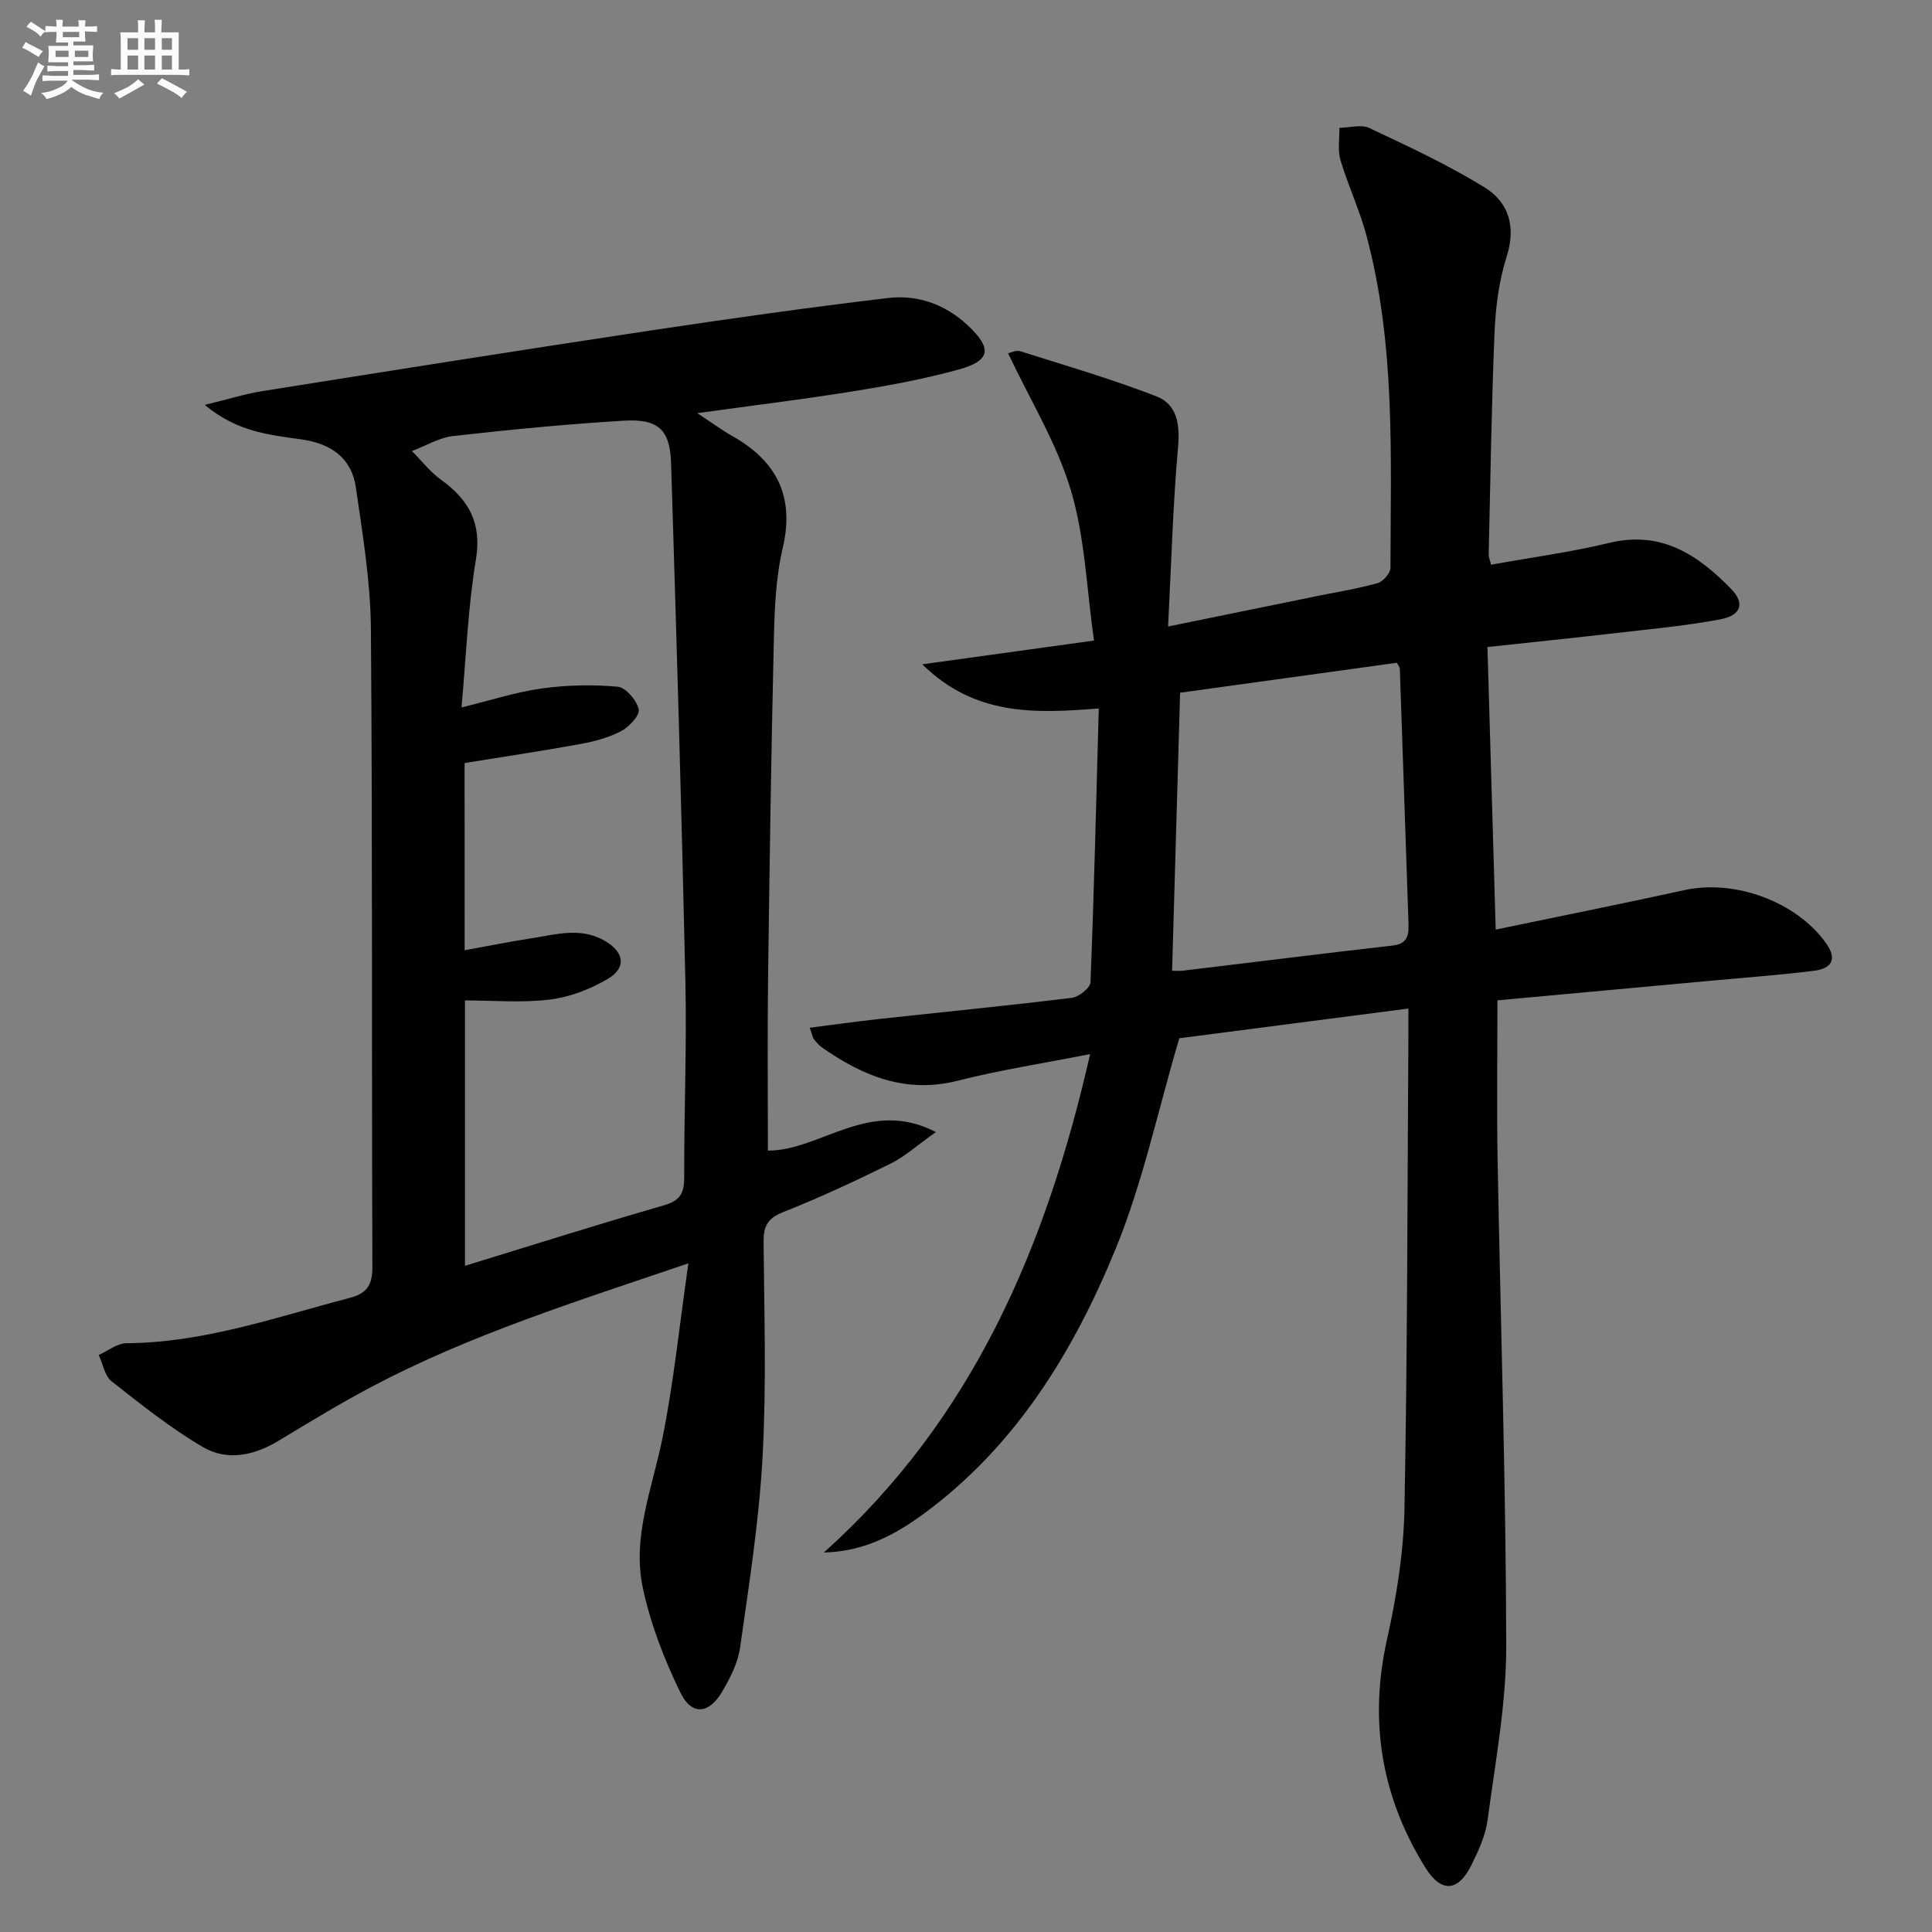<svg enable-background="new 0 0 400 400" viewBox="0 0 400 400" xmlns="http://www.w3.org/2000/svg"><rect x="0" y="0" width="400" height="400" fill="#808080" stroke="none"/><path d="m291.59 208.81c-16.67 2.16-32.72 4.24-47.43 6.15-4.49 15.19-7.57 29.93-13.19 43.63-8.71 21.23-20.61 40.73-39.61 54.74-5.98 4.41-12.49 7.91-20.79 8.1 30.84-27.61 46.05-63.3 55.13-103.19-9.45 1.86-18.54 3.26-27.42 5.51-10.72 2.72-19.56-.95-28.01-6.82-.67-.47-1.24-1.12-1.75-1.76-.28-.35-.34-.88-.87-2.39 4.94-.63 9.55-1.28 14.19-1.79 13.38-1.46 26.77-2.77 40.12-4.41 1.43-.18 3.76-2.05 3.81-3.21.75-18.76 1.19-37.54 1.72-56.69-13.28 1.05-25.63 1.57-36.55-9.14 12.25-1.69 23.31-3.22 35.56-4.92-1.53-10.67-1.85-21.29-4.79-31.12-2.92-9.77-8.47-18.76-12.99-28.35.44-.09 1.62-.72 2.52-.43 9.43 2.98 18.95 5.76 28.17 9.33 4.3 1.67 4.91 5.8 4.49 10.54-1.07 12.04-1.39 24.14-2.06 37.12 11.04-2.26 20.89-4.27 30.74-6.28 4.22-.86 8.5-1.54 12.64-2.7 1.13-.32 2.66-2.06 2.66-3.14.04-23.1 1.08-46.31-5-68.94-1.42-5.27-3.8-10.27-5.35-15.51-.61-2.07-.18-4.45-.22-6.68 2.09-.02 4.51-.75 6.21.05 8.08 3.81 16.23 7.59 23.81 12.26 5.02 3.09 6.6 8.11 4.6 14.38-1.59 5-2.28 10.42-2.5 15.68-.64 15.3-.85 30.61-1.21 45.92-.01.62.27 1.25.48 2.17 8.28-1.5 16.51-2.6 24.53-4.53 10.77-2.6 18.34 2.53 25.19 9.55 2.88 2.95 2.08 5.48-2.26 6.29-7.16 1.35-14.45 2.01-21.7 2.85-8.57.99-17.15 1.87-26.5 2.88.57 19.5 1.13 38.63 1.71 58.5 13.79-2.87 26.46-5.4 39.07-8.17 10.41-2.29 23.17 2.36 29.31 10.97 2.25 3.16 1.47 5.24-2.57 5.74-6.92.86-13.88 1.37-20.82 2.01-14.7 1.36-29.4 2.7-44.63 4.1 0 11.2-.16 21.99.03 32.77.6 33.62 1.73 67.23 1.79 100.85.02 12.03-2.27 24.09-3.86 36.09-.43 3.21-1.89 6.38-3.36 9.34-2.74 5.52-6.24 5.8-9.53.5-9.08-14.61-11.72-30.29-7.93-47.26 1.98-8.86 3.44-18.02 3.61-27.08.62-32.47.6-64.96.81-97.44.01-1.81 0-3.61 0-6.07zm-48.92-7.83c.96 0 1.6.07 2.22-.01 14.49-1.74 28.97-3.55 43.47-5.21 3.37-.39 3.32-2.53 3.24-4.98-.6-17.42-1.17-34.85-1.78-52.27-.01-.42-.39-.83-.62-1.29-14.97 2.07-29.84 4.12-44.87 6.2-.55 19.15-1.09 38.04-1.66 57.56z" fill="#010103"/><path d="m142.52 261.56c-23.35 7.94-45.19 14.78-65.51 25.52-6.61 3.49-13 7.4-19.41 11.26-5.06 3.04-10.61 4.19-15.61 1.25-6.66-3.92-12.79-8.8-18.88-13.6-1.43-1.13-1.8-3.6-2.67-5.46 1.91-.85 3.82-2.41 5.73-2.43 16.04-.1 30.98-5.39 46.21-9.38 3.76-.98 4.74-2.8 4.72-6.61-.17-43.99.04-87.98-.31-131.96-.08-9.75-1.71-19.52-3.11-29.21-.88-6.09-5.06-9.1-11.4-9.99-6.46-.91-13.12-1.49-19.89-7.12 4.88-1.18 8.38-2.29 11.96-2.86 26.72-4.25 53.44-8.49 80.19-12.52 16.4-2.47 32.83-4.79 49.3-6.75 6.1-.72 11.82 1.27 16.49 5.63 5.1 4.76 4.83 7.32-1.79 9.16-7.16 1.98-14.53 3.34-21.88 4.52-10.41 1.68-20.89 2.95-32.3 4.53 2.92 1.91 5.01 3.46 7.25 4.73 9.19 5.2 12.96 12.49 10.44 23.23-1.43 6.08-1.68 12.52-1.83 18.81-.55 23.47-.9 46.94-1.2 70.41-.15 11.79-.03 23.58-.03 35.5 10.86.05 20.97-11 34.77-3.84-3.86 2.73-6.41 5.07-9.38 6.54-7.29 3.6-14.68 7.04-22.23 10.03-3.27 1.29-4.09 2.95-4.06 6.24.14 14.82.6 29.68-.21 44.46-.72 13.2-2.79 26.34-4.65 39.46-.45 3.18-2.07 6.34-3.74 9.17-2.71 4.59-6.26 4.96-8.59.21-3.38-6.9-6.23-14.29-7.82-21.78-2.23-10.53 1.98-20.6 4.05-30.85 2.35-11.58 3.53-23.4 5.39-36.3zm-46.32-64.82c4.79-.87 9.3-1.78 13.84-2.48 5.03-.78 10.12-2.34 15.07.47 4.13 2.34 4.7 5.62.68 7.97-3.61 2.11-7.84 3.75-11.96 4.25-5.79.71-11.72.18-17.56.18v54.94c13.96-4.28 27.54-8.59 41.22-12.53 3.47-1 4.19-2.67 4.17-5.96-.05-13.32.54-26.65.25-39.96-.79-35.91-1.84-71.82-2.97-107.73-.22-6.99-2.69-9.22-9.82-8.79-11.77.71-23.52 1.85-35.24 3.17-2.95.33-5.74 2.04-8.6 3.11 1.99 1.99 3.75 4.3 6 5.92 5.75 4.15 8.52 8.95 7.25 16.55-1.65 9.94-2.02 20.09-2.98 30.62 6.09-1.49 11.31-3.2 16.66-3.94 5.16-.71 10.5-.82 15.68-.35 1.67.15 3.93 2.81 4.35 4.67.27 1.22-1.97 3.65-3.63 4.52-2.59 1.36-5.58 2.15-8.5 2.68-7.94 1.45-15.93 2.63-23.92 3.93.01 12.8.01 25.59.01 38.76z" fill="#010103"/><g fill="#fafbfc"><path d="m6.8 9.5c.6.3 1.3.7 2.1 1.1-.4.4-.7.8-.9 1.2-.7-.4-1.3-.8-1.8-1.1s-1.1-.6-1.6-.8c.2-.4.5-.8.7-1.2.4.2.8.5 1.5.8zm.9 6.9c-.3.6-.5 1.1-.7 1.7s-.4 1.1-.6 1.7c-.6-.4-1.1-.7-1.6-1 .7-1 1.2-1.8 1.5-2.4.3-.5.6-1.1.8-1.7.3-.6.5-1.2.8-1.8.3.3.8.6 1.3.8-.7 1.3-1.2 2.2-1.5 2.7zm.1-11c.4.3 1 .7 1.7 1.1-.5.2-.8.6-1.1 1.1-.5-.6-1-1-1.4-1.2s-.9-.6-1.5-.8c.2-.4.5-.7.9-1.1.5.3.9.6 1.4.9zm10.5 13.1c1 .4 2 .6 3.1.7-.4.4-.7.8-.8 1.3-.9-.2-1.9-.6-3-.9-1-.4-2-.9-2.8-1.6-.5.4-1.1.9-1.9 1.3s-1.9.9-3.3 1.2c-.1-.3-.5-.8-1.1-1.3 1 0 2.1-.3 3.2-.8 1.2-.5 1.9-1 2.3-1.7h-3.2c-.4 0-1 0-2 .1v-1.2c1 0 1.7.1 2 .1h3.3v-1h-2.3c-.2 0-.9 0-2 .1v-1.2c1.2 0 1.9.1 2 .1h2.3v-.8h-4.1c0-.7.1-1.2.1-1.6 0-.5 0-1.1-.1-1.8h4.1v-.7h-2.5c0-.6.1-1.1.1-1.6v-.6h-.5c-.4 0-1 0-1.8.1v-1.3c1.2 0 1.9.1 2.1.1h.2c0-.3 0-.8-.1-1.4h1.4c0 .6-.1 1-.1 1.4h3.4c0-.4 0-.8-.1-1.3h1.5c0 .4-.1.9-.1 1.3.7 0 1.5 0 2.5-.1v1.2c-1 0-1.8-.1-2.5-.1v.6c0 .3 0 .8.1 1.5h-2.5v.8h4.1c0 .8-.1 1.3-.1 1.8s0 1 .1 1.5h-4.1v.8h1.4c.8 0 1.8 0 2.9-.1v1.2c-1 0-1.9-.1-2.8-.1h-1.5v1h3.2c.3 0 1 0 2.1-.1v1.2c-1.1 0-1.8-.1-2.1-.1h-3.4l-.1.1c1.4 1 2.4 1.5 3.4 1.9zm-4.1-6.7v-1.3h-2.7v1.3zm2.2-4.1v-1.1h-3.4v1.1zm1.9 4.1v-1.3h-2.8v1.3z"/><path d="m37 6.7v2.3 5.4c1 0 1.8 0 2.2-.1v1.3c-.6 0-1.5-.1-2.5-.1h-11.9c-.7 0-1.3 0-1.8.1v-1.3c.5 0 1.1.1 2 .1v-5.2c0-1 0-1.8-.1-2.5h3.7c0-1.3 0-2.1-.1-2.5h1.5c0 .4-.1 1.3-.1 2.5h2.2c0-1.2 0-2.1-.1-2.6h1.5c0 .4-.1 1.3-.1 2.6zm-12.3 13.7c-.3-.4-.7-.8-1.1-1.1 1.1-.4 2.1-.9 2.9-1.3.8-.5 1.5-1 2.1-1.6.4.4.9.8 1.3 1.1-2.5 1.4-4.2 2.4-5.2 2.9zm3.9-10.1v-2.4h-2.2v2.4zm0 4.1v-2.9h-2.2v2.9zm3.5-4.1v-2.4h-2.2v2.4zm0 4.1v-2.9h-2.2v2.9zm.4 2.9 1-1.1c.6.3 1.4.7 2.5 1.3s2 1.1 2.7 1.5c-.4.4-.8.8-1.1 1.3-.8-.8-2.5-1.7-5.1-3zm3.1-7v-2.4h-2.1v2.4zm0 4.1v-2.9h-2.1v2.9z"/></g></svg>